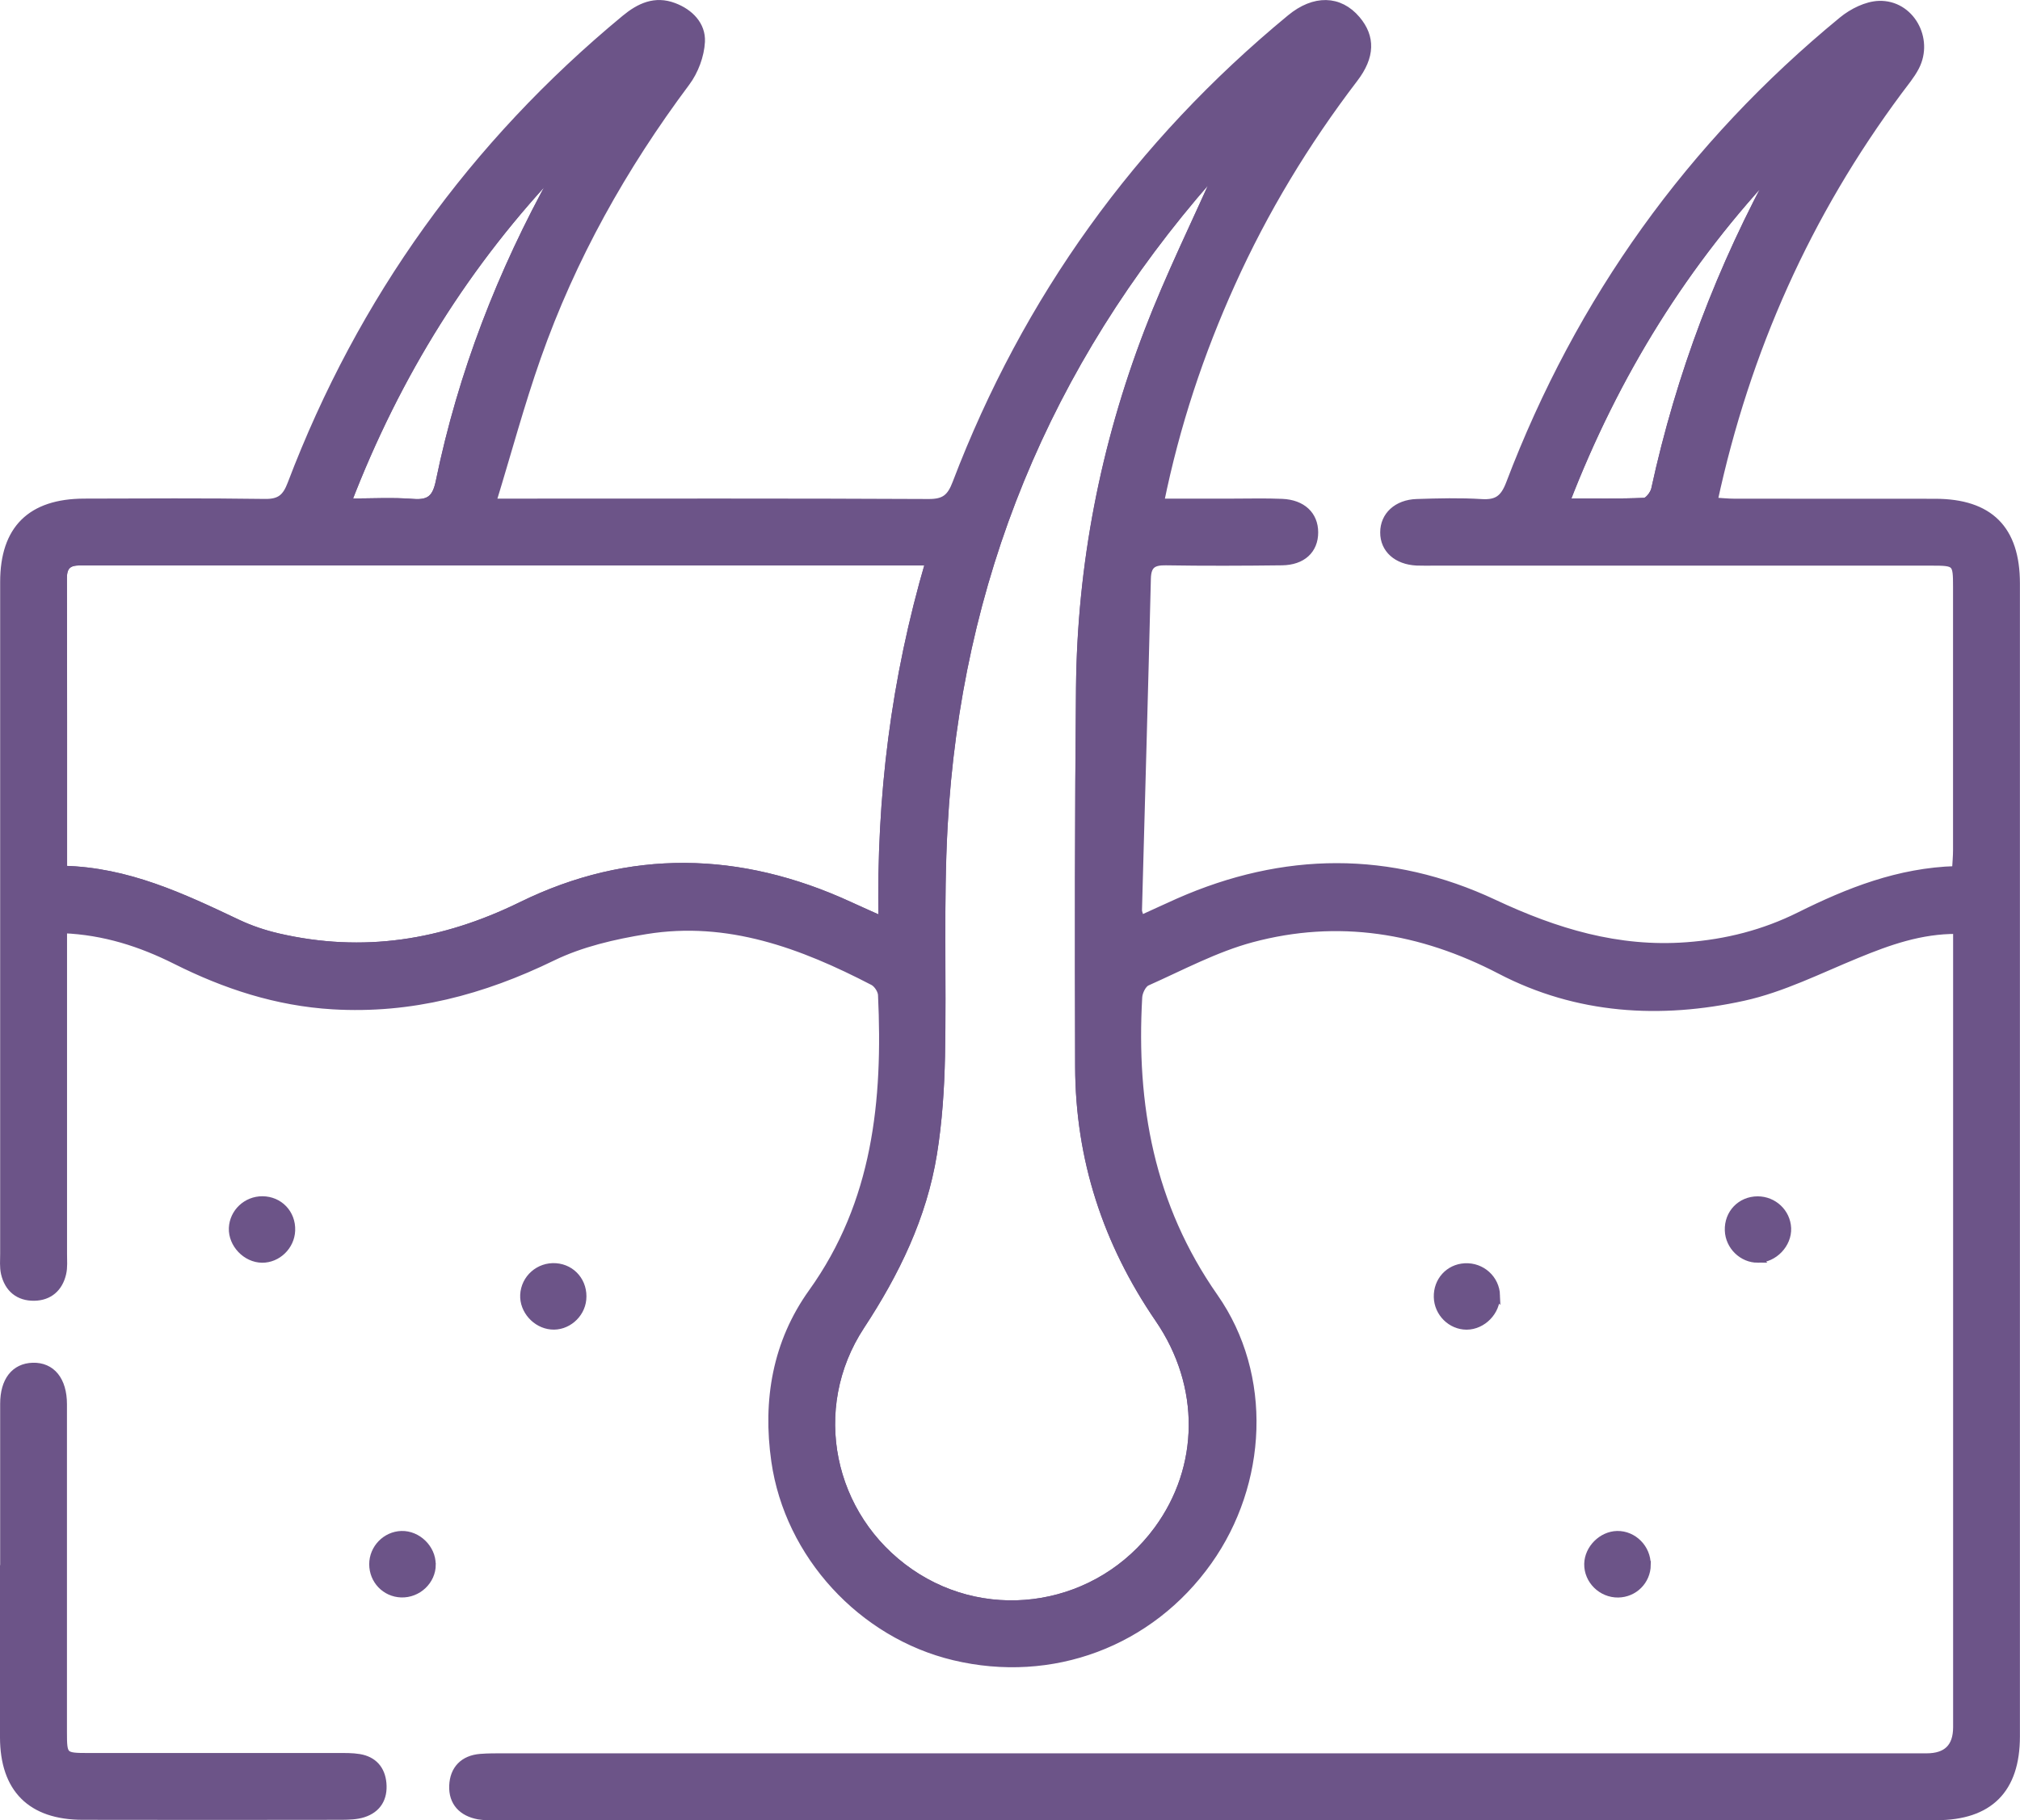 <?xml version="1.0" encoding="UTF-8"?>
<svg id="Layer_2" data-name="Layer 2" xmlns="http://www.w3.org/2000/svg" viewBox="0 0 257.03 231.64">
  <defs>
    <style>
      .cls-1 {
        fill: #6c5488;
      }

      .cls-1, .cls-2 {
        stroke: #6c5488;
        stroke-miterlimit: 10;
      }

      .cls-2 {
        fill: none;
      }
    </style>
  </defs>
  <g id="Layer_1-2" data-name="Layer 1">
    <g>
      <path class="cls-1" d="M8.03,118.24v2.86c0,12.83,0,25.67,0,38.5,0,.83,.08,1.69-.11,2.49-.43,1.83-1.67,2.92-3.54,2.96-1.99,.04-3.31-1.06-3.76-3-.18-.8-.1-1.66-.1-2.49,0-28.5,0-57,0-85.5,0-6.7,3.41-10.08,10.19-10.1,7.67-.02,15.33-.07,23,.04,1.93,.03,2.71-.66,3.37-2.4C46,38.13,60.19,18.41,79.54,2.4c1.85-1.53,3.81-2.44,6.19-1.54,2.03,.76,3.57,2.34,3.47,4.44-.09,1.77-.83,3.75-1.9,5.18-8.03,10.75-14.53,22.33-18.98,34.99-2.09,5.94-3.72,12.03-5.7,18.49,1.43,0,2.24,0,3.05,0,17.5,0,35-.04,52.5,.05,2.03,.01,2.82-.66,3.52-2.51,8.95-23.46,23.15-43.18,42.52-59.16,3.04-2.51,6.21-2.43,8.4,.16,1.88,2.22,1.85,4.68-.31,7.5-6.19,8.11-11.44,16.78-15.63,26.08-3.98,8.82-7.04,17.95-9.06,27.88,3.19,0,6.23,0,9.27,0,2.08,0,4.17-.06,6.25,.03,2.58,.11,4.1,1.58,4.1,3.77,0,2.21-1.51,3.66-4.12,3.69-4.92,.06-9.83,.08-14.75,0-1.68-.03-2.38,.45-2.42,2.2-.34,14.06-.75,28.13-1.13,42.19,0,.3,.16,.6,.32,1.18,1.7-.77,3.26-1.5,4.83-2.2,13.4-5.91,26.91-6.05,40.13,.16,7.87,3.69,15.77,6.09,24.52,5.44,5.07-.37,9.85-1.59,14.37-3.84,6.23-3.1,12.61-5.64,19.9-5.85,.05-.94,.13-1.74,.13-2.54,0-11.17,0-22.33,0-33.5,0-3.12-.08-3.2-3.24-3.2-21.08,0-42.17,0-63.25,0-.75,0-1.5,.02-2.25-.01-2.52-.12-4.16-1.6-4.15-3.72,0-2.11,1.64-3.67,4.16-3.75,2.75-.09,5.51-.16,8.25,.01,1.98,.12,2.86-.54,3.59-2.45,8.89-23.39,22.99-43.08,42.33-58.97,1.27-1.04,3.07-1.94,4.65-1.99,3.97-.12,6.46,4.34,4.61,7.9-.57,1.1-1.4,2.06-2.14,3.07-11.59,15.6-19.37,32.92-23.53,52.24,.99,.06,1.84,.15,2.7,.15,8.5,.01,17,0,25.5,.01,6.91,.01,10.28,3.38,10.28,10.27,0,48.92,0,97.83,0,146.75,0,6.74-3.4,10.16-10.13,10.16-61.08,0-122.17,0-183.25,0-.75,0-1.51,.03-2.24-.1-2.09-.38-3.33-1.7-3.24-3.79,.08-2.06,1.32-3.38,3.48-3.55,.99-.08,2-.07,3-.07,60.33,0,120.67,0,181,0q3.87,0,3.88-3.81c0-32.83,0-65.67,0-98.5,0-.91,0-1.81,0-2.98-4.64-.03-8.71,1.43-12.77,3.1-4.76,1.95-9.46,4.33-14.42,5.42-10.57,2.32-21.13,1.7-30.91-3.4-10.12-5.27-20.66-6.99-31.66-4.04-4.61,1.24-8.94,3.57-13.34,5.53-.55,.25-1.04,1.25-1.08,1.94-.78,13.73,1.52,26.54,9.66,38.18,6.98,9.98,6.26,23.7-.77,33.6-7.39,10.42-19.89,15.1-32.34,12.12-11.7-2.8-21.04-12.9-22.75-24.87-1.1-7.69,.15-15.06,4.72-21.44,8.21-11.46,9.49-24.43,8.86-37.89-.03-.59-.56-1.41-1.09-1.69-9.07-4.71-18.49-8.23-28.94-6.53-4.06,.66-8.24,1.62-11.9,3.4-8.88,4.32-17.99,6.76-27.94,6.17-7.15-.43-13.69-2.58-20-5.75-4.42-2.21-9.04-3.72-14.32-3.94Zm0-7.55c8.2,.19,15.19,3.51,22.18,6.82,1.64,.78,3.41,1.37,5.18,1.78,10.81,2.5,20.98,.88,30.98-4.02,13.75-6.75,27.78-6.42,41.68-.03,1.26,.58,2.53,1.14,4.24,1.91-.3-15.72,1.59-30.73,5.98-45.68h-2.94c-34.57,0-69.13,0-103.7,0-.5,0-1,.01-1.5,0-1.42-.02-2.12,.56-2.11,2.09,.03,12.24,.02,24.48,.02,37.13ZM155.2,21.47c-.05-.1-.09-.21-.14-.31-.41,.52-.81,1.06-1.24,1.56-20.69,23.63-32.03,51.14-33.74,82.48-.53,9.72-.13,19.48-.33,29.22-.09,4.15-.36,8.33-1.02,12.42-1.29,8.01-4.76,15.14-9.21,21.91-6.88,10.48-4.01,24.29,6.25,31.39,10.2,7.06,24.16,4.66,31.56-5.43,5.81-7.92,5.96-18.35,.14-26.86-6.64-9.7-10.13-20.36-10.16-32.09-.04-16.07-.05-32.15,.11-48.22,.15-15.63,3.11-30.79,8.69-45.36,2.69-7.03,6.04-13.81,9.1-20.7ZM44.2,63.95c3.08,0,5.74-.16,8.37,.05,2.2,.17,2.96-.66,3.38-2.75,2.82-13.69,7.83-26.58,14.6-38.79,.28-.5,.5-1.04,.74-1.56-11.9,12.43-20.81,26.67-27.1,43.05ZM226.2,20.88c-11.78,12.41-20.66,26.65-26.98,43.05,3.61,0,6.83,.07,10.03-.07,.49-.02,1.22-.96,1.35-1.58,3.17-14.56,8.38-28.32,15.6-41.4Z"/>
      <path class="cls-1" d="M.52,200.4c0-7.24-.01-14.49,0-21.73,0-2.94,1.37-4.66,3.65-4.73,2.37-.07,3.85,1.72,3.85,4.78,.01,13.9,0,27.81,0,41.71,0,3.12,.05,3.18,3.24,3.18,10.57,0,21.15,0,31.72,0,.91,0,1.84-.02,2.74,.13,1.78,.3,2.79,1.45,2.95,3.22,.17,1.87-.64,3.27-2.47,3.85-.85,.27-1.8,.29-2.71,.3-10.99,.02-21.98,.02-32.97,0-6.57,0-10.01-3.46-10.02-10,0-6.91,0-13.82,0-20.73Z"/>
      <path class="cls-1" d="M54.95,199.12c0,2.07-1.8,3.76-3.9,3.69-2.01-.07-3.57-1.7-3.57-3.73,0-2,1.62-3.67,3.6-3.73,2.04-.06,3.87,1.73,3.86,3.76Z"/>
      <path class="cls-1" d="M209.55,199.17c-.03,2.02-1.63,3.62-3.65,3.65-2.1,.03-3.86-1.71-3.82-3.78,.04-1.93,1.76-3.65,3.69-3.69,2.06-.04,3.8,1.72,3.77,3.82Z"/>
      <path class="cls-1" d="M70.71,161.27c2.11,.15,3.6,1.95,3.39,4.11-.19,1.97-2.01,3.51-3.95,3.33-1.95-.17-3.55-1.97-3.46-3.9,.1-2.09,1.91-3.69,4.02-3.54Z"/>
      <path class="cls-1" d="M190.36,164.86c.07,2.03-1.72,3.87-3.75,3.87-1.96,0-3.62-1.64-3.67-3.64-.06-2.05,1.43-3.7,3.45-3.81,2.12-.12,3.91,1.5,3.98,3.59Z"/>
      <path class="cls-1" d="M33.35,160.21c-2.03-.02-3.81-1.89-3.73-3.91,.09-1.99,1.76-3.56,3.77-3.55,2.14,.01,3.75,1.7,3.67,3.85-.07,1.99-1.76,3.63-3.72,3.61Z"/>
      <path class="cls-1" d="M223.68,160.21c-1.96,.01-3.64-1.62-3.71-3.61-.08-2.15,1.53-3.83,3.67-3.84,2.02,0,3.68,1.56,3.77,3.55,.09,2.02-1.7,3.89-3.73,3.9Z"/>
      <path class="cls-2" d="M8.03,110.69c0-12.65,.01-24.89-.02-37.13,0-1.53,.7-2.11,2.11-2.09,.5,0,1,0,1.5,0,34.57,0,69.13,0,103.7,0h2.94c-4.38,14.95-6.27,29.96-5.98,45.68-1.71-.77-2.98-1.33-4.24-1.91-13.9-6.4-27.93-6.72-41.68,.03-10,4.9-20.16,6.52-30.98,4.02-1.77-.41-3.54-1-5.18-1.78-7-3.32-13.98-6.64-22.18-6.82Z"/>
      <path class="cls-2" d="M155.2,21.47c-3.05,6.89-6.4,13.67-9.1,20.7-5.59,14.57-8.54,29.73-8.69,45.36-.16,16.07-.15,32.15-.11,48.22,.03,11.73,3.52,22.39,10.16,32.09,5.83,8.51,5.67,18.94-.14,26.86-7.41,10.09-21.36,12.49-31.56,5.43-10.26-7.1-13.13-20.91-6.25-31.39,4.44-6.77,7.91-13.9,9.21-21.91,.66-4.09,.94-8.27,1.02-12.42,.2-9.74-.2-19.51,.33-29.22,1.72-31.34,13.05-58.85,33.74-82.48,.44-.5,.83-1.04,1.24-1.56,.05,.1,.09,.21,.14,.31Z"/>
      <path class="cls-2" d="M44.2,63.95c6.29-16.38,15.2-30.62,27.1-43.05-.25,.52-.46,1.06-.74,1.56-6.77,12.21-11.78,25.1-14.6,38.79-.43,2.09-1.19,2.92-3.38,2.75-2.63-.21-5.29-.05-8.37-.05Z"/>
      <path class="cls-2" d="M226.2,20.88c-7.22,13.08-12.44,26.84-15.6,41.4-.14,.62-.87,1.56-1.35,1.58-3.2,.14-6.42,.07-10.03,.07,6.32-16.4,15.2-30.64,26.98-43.05Z"/>
    </g>
  </g>
</svg>